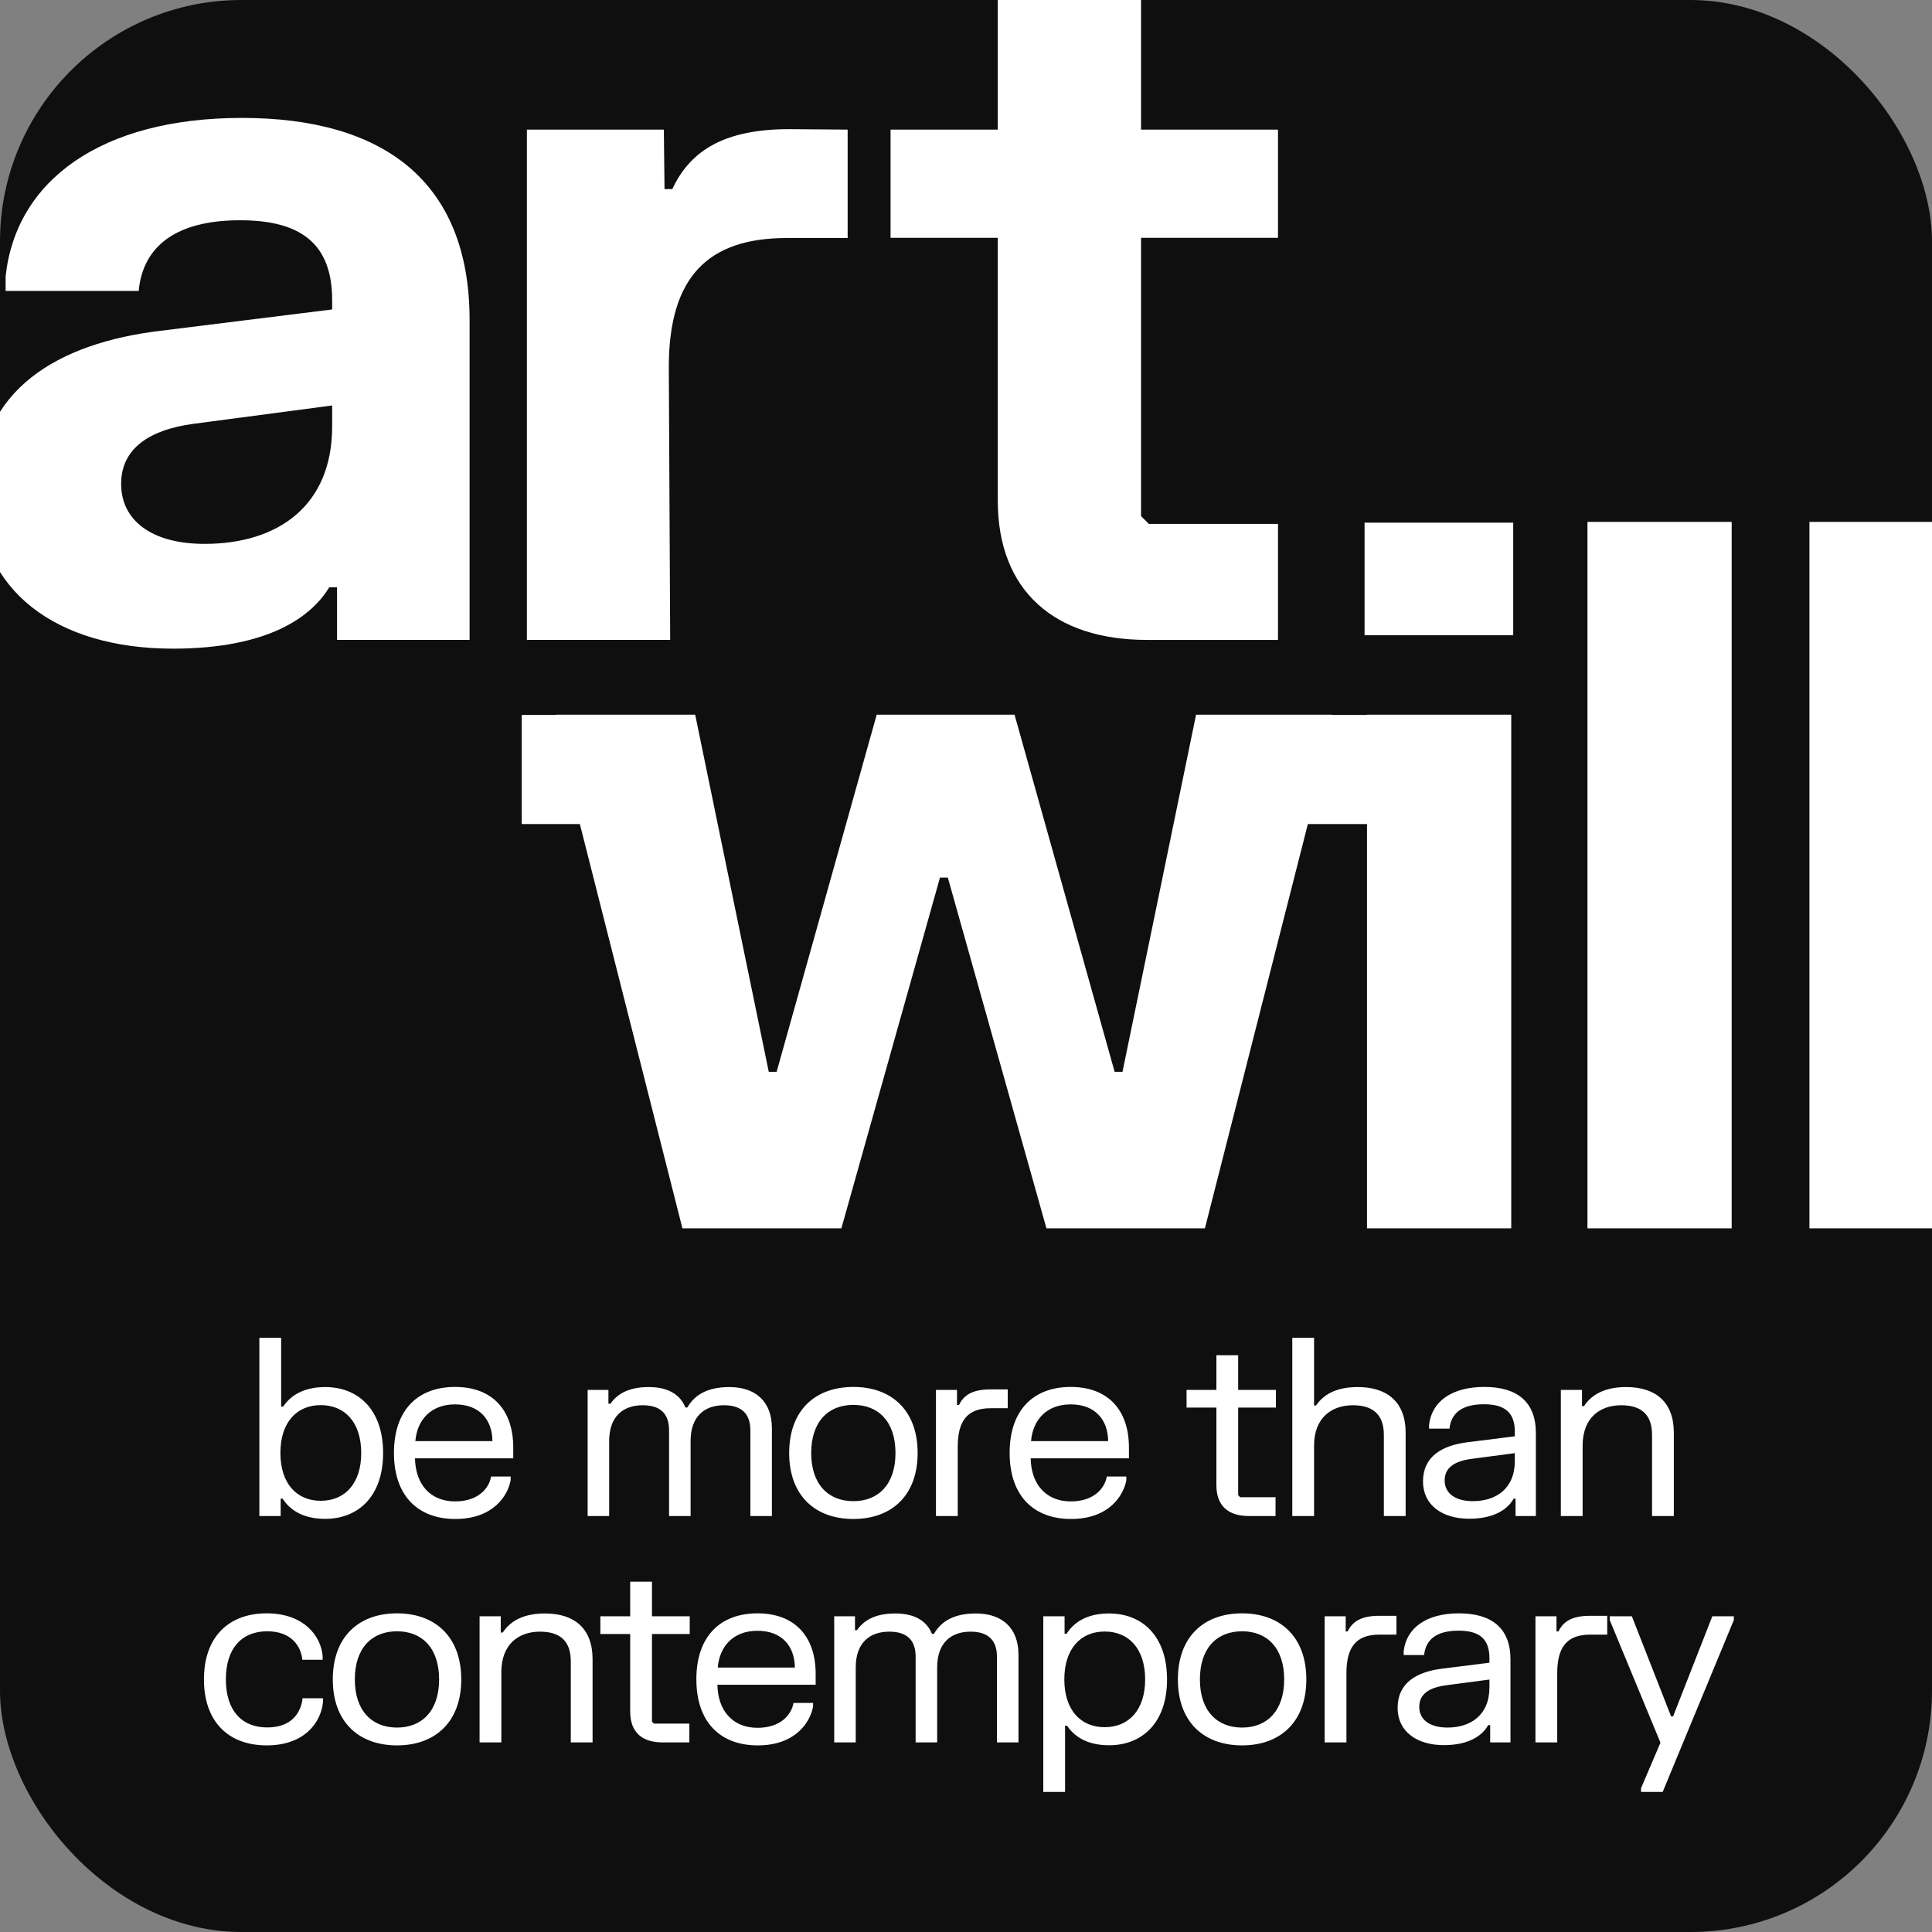 <svg width="256" height="256" viewBox="0 0 256 256" fill="none" xmlns="http://www.w3.org/2000/svg">
<rect x="0" y="0" width="256" height="256" fill="#808080" stroke="none"/>
<g clip-path="url(#clip0_381_104)">
<rect width="256" height="256" rx="32" fill="#0F0F0F"/>
<path d="M118.003 17.178H132.21V0H151.196V17.178H169.342V31.514H151.196V68.388L152.229 69.421L169.342 69.421V84.791L151.971 84.791C139.766 84.791 132.21 78.333 132.21 66.321V31.514H118.003V17.178Z" fill="white"/>
<path d="M69.817 17.174H87.964L88.052 25.057H89.085C91.539 19.762 96.253 17.114 104.584 17.114L112.318 17.174V31.54H104.249C93.787 31.54 88.621 36.706 88.621 48.653L88.803 84.786H69.817V17.174Z" fill="white"/>
<path d="M0.746 36.613C2.102 23.956 13.339 15.625 32.066 15.625C50.729 15.625 62.224 23.956 62.224 42.425V84.788H44.659V77.814H43.626C41.301 81.688 35.618 85.95 22.896 85.95C7.527 85.95 -2.87 78.266 -2.87 65.221C-2.87 51.595 7.785 45.46 21.153 43.846L44.013 41.004V39.777C44.013 32.415 40.01 29.186 31.808 29.186C23.607 29.186 18.957 32.415 18.376 38.55H0.746V36.613ZM16.051 64.123C16.051 68.966 20.12 72.066 27.094 72.066C36.91 72.066 44.013 66.964 44.013 56.503V53.726L25.48 56.18C19.926 56.955 16.051 59.344 16.051 64.123Z" fill="white"/>
<path d="M239.759 69.152H258.87V162.761H239.759V69.152Z" fill="white"/>
<path d="M210.346 69.152H229.457V162.761H210.346V69.152Z" fill="white"/>
<path d="M181.137 94.701H200.248V162.762H181.137V94.701ZM180.812 84.168L180.812 69.257H200.508L200.508 84.168H180.812Z" fill="white"/>
<path d="M73.653 94.701H92.115L101.866 142.025H102.906L116.167 94.701H134.434L147.695 142.025H148.735L158.486 94.701H176.492V96.651L159.656 162.762H138.659L125.593 116.283H124.553L111.487 162.762H90.425L73.653 96.651V94.701Z" fill="white"/>
<path d="M160.709 94.735H181.472V109.195H160.709V94.735Z" fill="white"/>
<path d="M69.13 94.734H89.893V109.194H69.13V94.734Z" fill="white"/>
<path d="M34.367 177.266H37.253V186.383H37.516C38.762 184.53 40.779 183.792 43.091 183.792C47.436 183.792 50.765 186.744 50.765 192.533C50.765 198.305 47.436 201.256 43.091 201.256C40.73 201.256 38.696 200.502 37.45 198.584H37.188V200.879H34.367V177.266ZM37.155 192.533C37.155 196.583 39.319 198.862 42.501 198.862C45.698 198.862 47.863 196.583 47.863 192.533C47.863 188.466 45.698 186.186 42.501 186.186C39.319 186.186 37.155 188.466 37.155 192.533ZM52.2 192.516C52.2 186.842 55.349 183.776 60.301 183.776C65.27 183.776 68.008 186.875 68.008 191.795V193.238H54.988C55.054 196.714 57.054 198.944 60.301 198.944C63.384 198.944 64.811 197.19 65.073 195.648H67.664V196.14C67.287 198.19 65.352 201.273 60.334 201.273C55.382 201.273 52.2 198.206 52.2 192.516ZM55.037 190.958H65.253C65.221 188.105 63.532 186.088 60.285 186.088C57.103 186.088 55.267 188.138 55.037 190.958ZM77.865 184.169H80.62V186.006H80.882C81.587 185.006 82.899 183.792 85.949 183.792C88.852 183.792 90.229 185.039 90.819 186.498H91.082C91.885 185.088 93.41 183.792 96.641 183.792C100.052 183.792 102.282 185.645 102.282 189.269V200.879H99.428V189.532C99.428 187.318 98.248 186.203 95.936 186.203C93.345 186.203 91.508 187.679 91.508 190.942V200.879H88.655V189.532C88.655 187.318 87.507 186.203 85.162 186.203C82.571 186.203 80.718 187.679 80.718 190.942V200.879H77.865V184.169ZM104.57 192.533C104.57 186.892 107.997 183.776 113.081 183.776C118.148 183.776 121.591 186.892 121.591 192.533C121.591 198.157 118.148 201.273 113.081 201.273C107.997 201.273 104.57 198.157 104.57 192.533ZM107.489 192.533C107.489 196.665 109.735 198.911 113.081 198.911C116.409 198.911 118.656 196.665 118.656 192.533C118.656 188.384 116.409 186.154 113.081 186.154C109.735 186.154 107.489 188.384 107.489 192.533ZM124.02 184.169H126.807V186.17H127.07C127.644 184.989 128.693 184.104 131.202 184.104H133.531V186.596H131.268C128.136 186.596 126.906 188.318 126.906 191.713V200.879H124.02V184.169ZM133.782 192.516C133.782 186.842 136.93 183.776 141.883 183.776C146.851 183.776 149.59 186.875 149.59 191.795V193.238H136.57C136.635 196.714 138.636 198.944 141.883 198.944C144.966 198.944 146.392 197.19 146.655 195.648H149.246V196.14C148.868 198.19 146.933 201.273 141.915 201.273C136.963 201.273 133.782 198.206 133.782 192.516ZM136.619 190.958H146.835C146.802 188.105 145.113 186.088 141.866 186.088C138.685 186.088 136.848 188.138 136.619 190.958ZM157.226 184.169H161.178V179.578H164.064V184.169H169.066V186.514H164.064V198.124L164.327 198.387H169.016V200.879H165.474C162.736 200.879 161.178 199.518 161.178 196.796V186.514H157.226V184.169ZM171.234 177.266H174.12V186.236H174.382C175.579 184.465 177.564 183.792 179.909 183.792C183.795 183.792 186.255 185.76 186.255 189.843V200.879H183.369V190.122C183.369 187.4 181.876 186.203 179.269 186.203C176.416 186.203 174.12 187.892 174.12 191.549V200.879H171.234V177.266ZM189.358 188.81C189.703 185.711 192.359 183.776 196.688 183.776C200.985 183.776 203.51 185.711 203.51 189.876V200.879H200.821V198.584H200.558C199.853 199.879 198.115 201.24 194.688 201.24C191.08 201.24 188.555 199.42 188.555 196.304C188.555 192.992 191.064 191.532 194.442 191.106L200.722 190.319V189.712C200.722 187.105 199.328 186.072 196.623 186.072C193.901 186.072 192.294 187.105 192.064 189.302H189.358V188.81ZM191.425 196.173C191.425 197.911 192.884 198.911 195.163 198.911C198.213 198.911 200.722 197.272 200.722 193.582V192.549L195.016 193.303C192.802 193.598 191.425 194.418 191.425 196.173ZM206.819 184.169H209.624V186.318H209.886C211.083 184.497 213.1 183.792 215.478 183.792C219.364 183.792 221.791 185.76 221.791 189.843V200.879H218.905V190.122C218.905 187.4 217.429 186.203 214.822 186.203C211.969 186.203 209.706 187.892 209.706 191.549V200.879H206.819V184.169ZM27.025 222.533C27.025 216.859 30.338 213.776 35.339 213.776C40.291 213.776 42.538 216.81 42.751 219.433V219.925H40.062C39.898 218.187 38.652 216.154 35.405 216.154C32.059 216.154 29.928 218.384 29.928 222.533C29.928 226.665 32.043 228.895 35.405 228.895C38.701 228.895 39.881 226.894 40.095 225.025H42.8V225.517C42.538 228.239 40.341 231.273 35.339 231.273C30.321 231.273 27.025 228.19 27.025 222.533ZM44.097 222.533C44.097 216.892 47.525 213.776 52.608 213.776C57.675 213.776 61.119 216.892 61.119 222.533C61.119 228.157 57.675 231.273 52.608 231.273C47.525 231.273 44.097 228.157 44.097 222.533ZM47.016 222.533C47.016 226.665 49.263 228.911 52.608 228.911C55.937 228.911 58.184 226.665 58.184 222.533C58.184 218.384 55.937 216.154 52.608 216.154C49.263 216.154 47.016 218.384 47.016 222.533ZM63.547 214.169H66.351V216.318H66.614C67.811 214.497 69.828 213.792 72.205 213.792C76.092 213.792 78.519 215.76 78.519 219.843V230.879H75.633V220.122C75.633 217.4 74.157 216.203 71.549 216.203C68.696 216.203 66.433 217.892 66.433 221.549V230.879H63.547V214.169ZM79.552 214.169H83.504V209.578H86.39V214.169H91.392V216.514H86.39V228.124L86.653 228.387H91.342V230.879H87.8C85.062 230.879 83.504 229.518 83.504 226.796V216.514H79.552V214.169ZM92.271 222.516C92.271 216.842 95.42 213.776 100.372 213.776C105.341 213.776 108.079 216.875 108.079 221.795V223.238H95.059C95.124 226.714 97.125 228.944 100.372 228.944C103.455 228.944 104.881 227.19 105.144 225.648H107.735V226.14C107.358 228.19 105.423 231.273 100.405 231.273C95.453 231.273 92.271 228.206 92.271 222.516ZM95.108 220.958H105.324C105.291 218.105 103.602 216.088 100.356 216.088C97.174 216.088 95.338 218.138 95.108 220.958ZM110.536 214.169H113.291V216.006H113.553C114.258 215.006 115.57 213.792 118.62 213.792C121.523 213.792 122.9 215.039 123.49 216.498H123.753C124.556 215.088 126.081 213.792 129.312 213.792C132.723 213.792 134.953 215.645 134.953 219.269V230.879H132.1V219.532C132.1 217.318 130.919 216.203 128.607 216.203C126.016 216.203 124.179 217.679 124.179 220.942V230.879H121.326V219.532C121.326 217.318 120.178 216.203 117.833 216.203C115.242 216.203 113.389 217.679 113.389 220.942V230.879H110.536V214.169ZM138.241 237.439V214.169H141.062V216.482H141.324C142.57 214.547 144.604 213.792 146.965 213.792C151.311 213.792 154.64 216.744 154.64 222.533C154.64 228.305 151.311 231.256 146.965 231.256C144.653 231.256 142.636 230.519 141.39 228.666H141.127V237.439H138.241ZM141.029 222.533C141.029 226.583 143.194 228.862 146.375 228.862C149.572 228.862 151.737 226.583 151.737 222.533C151.737 218.466 149.572 216.186 146.375 216.186C143.194 216.186 141.029 218.466 141.029 222.533ZM156.075 222.533C156.075 216.892 159.502 213.776 164.585 213.776C169.652 213.776 173.096 216.892 173.096 222.533C173.096 228.157 169.652 231.273 164.585 231.273C159.502 231.273 156.075 228.157 156.075 222.533ZM158.994 222.533C158.994 226.665 161.24 228.911 164.585 228.911C167.914 228.911 170.161 226.665 170.161 222.533C170.161 218.384 167.914 216.154 164.585 216.154C161.24 216.154 158.994 218.384 158.994 222.533ZM175.524 214.169H178.312V216.17H178.574C179.148 214.989 180.198 214.104 182.707 214.104H185.035V216.596H182.772C179.64 216.596 178.41 218.318 178.41 221.713V230.879H175.524V214.169ZM185.994 218.81C186.338 215.711 188.995 213.776 193.324 213.776C197.621 213.776 200.146 215.711 200.146 219.876V230.879H197.457V228.584H197.194C196.489 229.879 194.751 231.24 191.324 231.24C187.716 231.24 185.191 229.42 185.191 226.304C185.191 222.992 187.7 221.532 191.078 221.106L197.358 220.319V219.712C197.358 217.105 195.964 216.072 193.259 216.072C190.536 216.072 188.929 217.105 188.7 219.302H185.994V218.81ZM188.06 226.173C188.06 227.911 189.52 228.911 191.799 228.911C194.849 228.911 197.358 227.272 197.358 223.582V222.549L191.652 223.303C189.438 223.598 188.06 224.418 188.06 226.173ZM203.455 214.169H206.243V216.17H206.505C207.079 214.989 208.129 214.104 210.638 214.104H212.966V216.596H210.703C207.571 216.596 206.341 218.318 206.341 221.713V230.879H203.455V214.169ZM213.296 214.169H216.231L221.43 227.436H221.692L226.89 214.169H229.743V214.661L220.314 237.439H217.445V236.947L220.019 230.912L213.296 214.661V214.169Z" fill="white"/>
</g>
<defs>
<clipPath id="clip0_381_104">
<rect width="256" height="256" rx="32" fill="white"/>
</clipPath>
</defs>
</svg>
